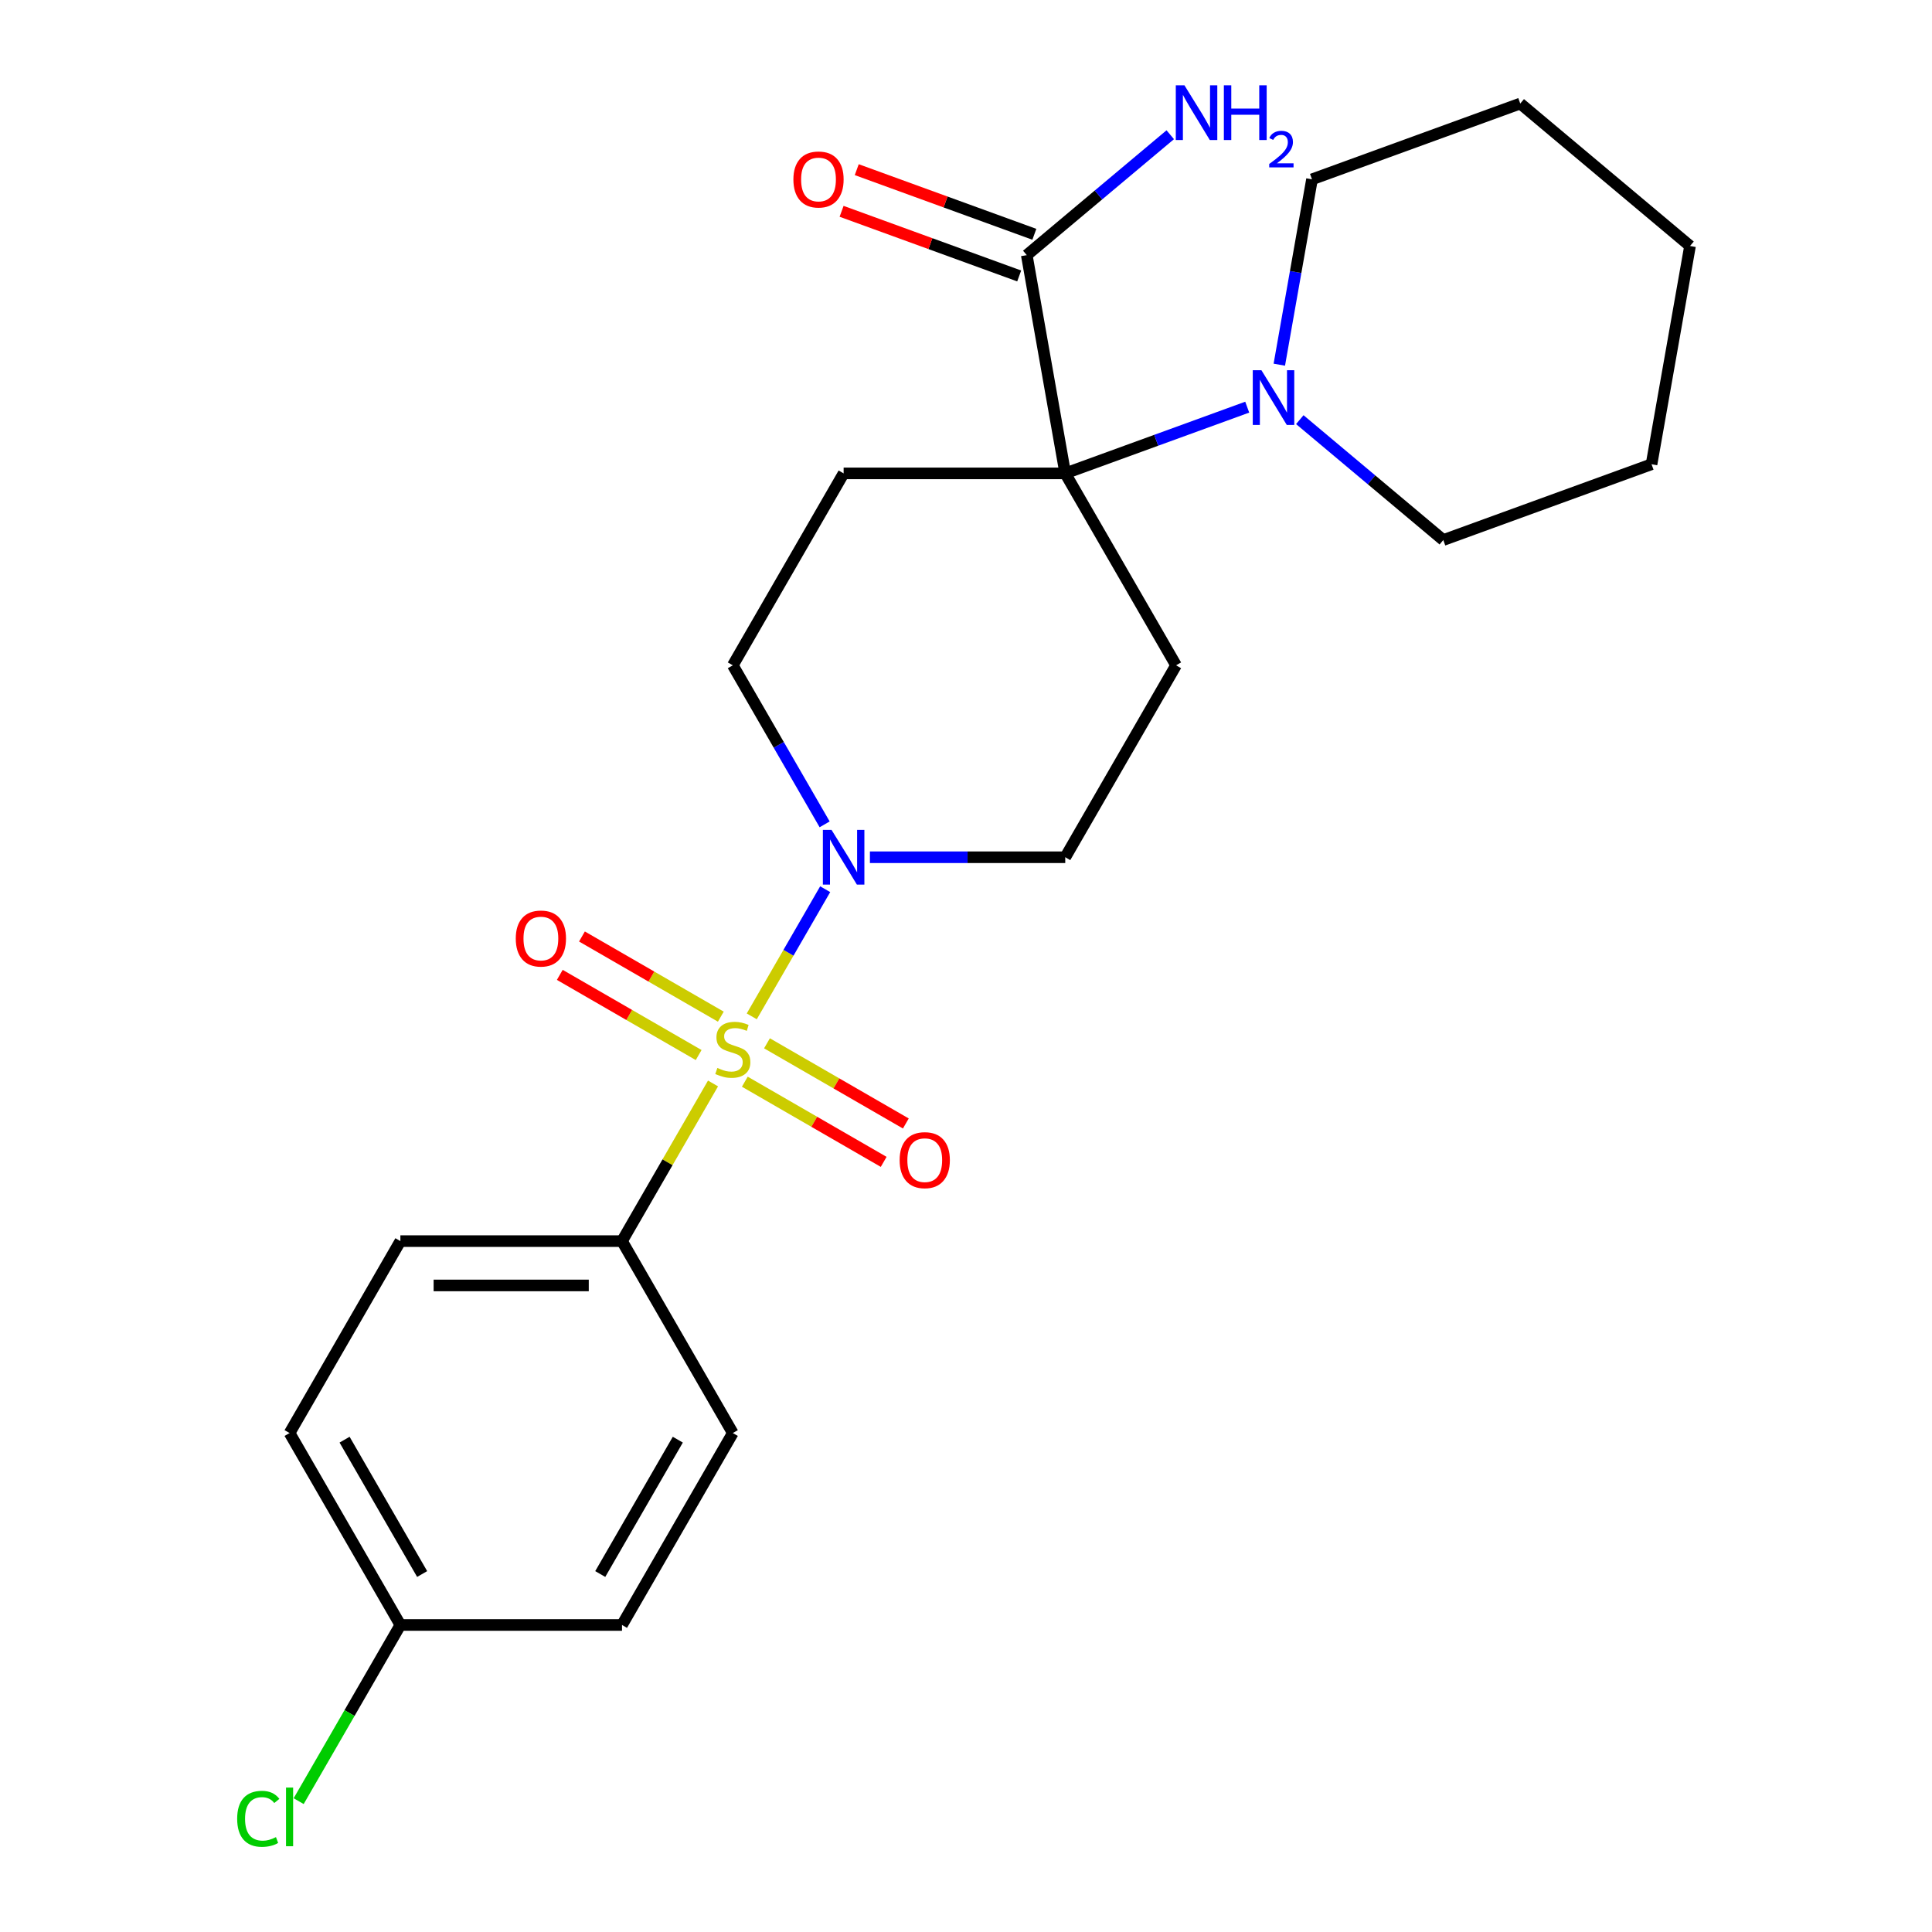 <?xml version='1.0' encoding='iso-8859-1'?>
<svg version='1.1' baseProfile='full'
              xmlns='http://www.w3.org/2000/svg'
                      xmlns:rdkit='http://www.rdkit.org/xml'
                      xmlns:xlink='http://www.w3.org/1999/xlink'
                  xml:space='preserve'
width='1000px' height='1000px' viewBox='0 0 1000 1000'>
<!-- END OF HEADER -->
<rect style='opacity:1.0;fill:#FFFFFF;stroke:none' width='1000' height='1000' x='0' y='0'> </rect>
<path class='bond-1' d='M 389.113,526.066 L 408.113,493.157' style='fill:none;fill-rule:evenodd;stroke:#CCCC00;stroke-width:6px;stroke-linecap:butt;stroke-linejoin:miter;stroke-opacity:1' />
<path class='bond-1' d='M 408.113,493.157 L 427.114,460.248' style='fill:none;fill-rule:evenodd;stroke:#0000FF;stroke-width:6px;stroke-linecap:butt;stroke-linejoin:miter;stroke-opacity:1' />
<path class='bond-6' d='M 369.059,560.802 L 345.504,601.6' style='fill:none;fill-rule:evenodd;stroke:#CCCC00;stroke-width:6px;stroke-linecap:butt;stroke-linejoin:miter;stroke-opacity:1' />
<path class='bond-6' d='M 345.504,601.6 L 321.949,642.397' style='fill:none;fill-rule:evenodd;stroke:#000000;stroke-width:6px;stroke-linecap:butt;stroke-linejoin:miter;stroke-opacity:1' />
<path class='bond-7' d='M 385.518,559.886 L 421.454,580.634' style='fill:none;fill-rule:evenodd;stroke:#CCCC00;stroke-width:6px;stroke-linecap:butt;stroke-linejoin:miter;stroke-opacity:1' />
<path class='bond-7' d='M 421.454,580.634 L 457.391,601.382' style='fill:none;fill-rule:evenodd;stroke:#FF0000;stroke-width:6px;stroke-linecap:butt;stroke-linejoin:miter;stroke-opacity:1' />
<path class='bond-7' d='M 396.989,540.018 L 432.925,560.765' style='fill:none;fill-rule:evenodd;stroke:#CCCC00;stroke-width:6px;stroke-linecap:butt;stroke-linejoin:miter;stroke-opacity:1' />
<path class='bond-7' d='M 432.925,560.765 L 468.862,581.513' style='fill:none;fill-rule:evenodd;stroke:#FF0000;stroke-width:6px;stroke-linecap:butt;stroke-linejoin:miter;stroke-opacity:1' />
<path class='bond-8' d='M 373.093,526.221 L 337.157,505.473' style='fill:none;fill-rule:evenodd;stroke:#CCCC00;stroke-width:6px;stroke-linecap:butt;stroke-linejoin:miter;stroke-opacity:1' />
<path class='bond-8' d='M 337.157,505.473 L 301.22,484.726' style='fill:none;fill-rule:evenodd;stroke:#FF0000;stroke-width:6px;stroke-linecap:butt;stroke-linejoin:miter;stroke-opacity:1' />
<path class='bond-8' d='M 361.622,546.09 L 325.686,525.342' style='fill:none;fill-rule:evenodd;stroke:#CCCC00;stroke-width:6px;stroke-linecap:butt;stroke-linejoin:miter;stroke-opacity:1' />
<path class='bond-8' d='M 325.686,525.342 L 289.749,504.594' style='fill:none;fill-rule:evenodd;stroke:#FF0000;stroke-width:6px;stroke-linecap:butt;stroke-linejoin:miter;stroke-opacity:1' />
<path class='bond-0' d='M 551.374,245.023 L 436.661,245.023' style='fill:none;fill-rule:evenodd;stroke:#000000;stroke-width:6px;stroke-linecap:butt;stroke-linejoin:miter;stroke-opacity:1' />
<path class='bond-2' d='M 551.374,245.023 L 598.467,227.883' style='fill:none;fill-rule:evenodd;stroke:#000000;stroke-width:6px;stroke-linecap:butt;stroke-linejoin:miter;stroke-opacity:1' />
<path class='bond-2' d='M 598.467,227.883 L 645.56,210.742' style='fill:none;fill-rule:evenodd;stroke:#0000FF;stroke-width:6px;stroke-linecap:butt;stroke-linejoin:miter;stroke-opacity:1' />
<path class='bond-3' d='M 551.374,245.023 L 531.454,132.054' style='fill:none;fill-rule:evenodd;stroke:#000000;stroke-width:6px;stroke-linecap:butt;stroke-linejoin:miter;stroke-opacity:1' />
<path class='bond-25' d='M 551.374,245.023 L 608.73,344.367' style='fill:none;fill-rule:evenodd;stroke:#000000;stroke-width:6px;stroke-linecap:butt;stroke-linejoin:miter;stroke-opacity:1' />
<path class='bond-9' d='M 450.269,443.71 L 500.821,443.71' style='fill:none;fill-rule:evenodd;stroke:#0000FF;stroke-width:6px;stroke-linecap:butt;stroke-linejoin:miter;stroke-opacity:1' />
<path class='bond-9' d='M 500.821,443.71 L 551.374,443.71' style='fill:none;fill-rule:evenodd;stroke:#000000;stroke-width:6px;stroke-linecap:butt;stroke-linejoin:miter;stroke-opacity:1' />
<path class='bond-10' d='M 426.83,426.682 L 403.068,385.525' style='fill:none;fill-rule:evenodd;stroke:#0000FF;stroke-width:6px;stroke-linecap:butt;stroke-linejoin:miter;stroke-opacity:1' />
<path class='bond-10' d='M 403.068,385.525 L 379.305,344.367' style='fill:none;fill-rule:evenodd;stroke:#000000;stroke-width:6px;stroke-linecap:butt;stroke-linejoin:miter;stroke-opacity:1' />
<path class='bond-19' d='M 672.775,217.208 L 709.909,248.366' style='fill:none;fill-rule:evenodd;stroke:#0000FF;stroke-width:6px;stroke-linecap:butt;stroke-linejoin:miter;stroke-opacity:1' />
<path class='bond-19' d='M 709.909,248.366 L 747.042,279.525' style='fill:none;fill-rule:evenodd;stroke:#000000;stroke-width:6px;stroke-linecap:butt;stroke-linejoin:miter;stroke-opacity:1' />
<path class='bond-20' d='M 662.17,188.761 L 670.629,140.791' style='fill:none;fill-rule:evenodd;stroke:#0000FF;stroke-width:6px;stroke-linecap:butt;stroke-linejoin:miter;stroke-opacity:1' />
<path class='bond-20' d='M 670.629,140.791 L 679.087,92.82' style='fill:none;fill-rule:evenodd;stroke:#000000;stroke-width:6px;stroke-linecap:butt;stroke-linejoin:miter;stroke-opacity:1' />
<path class='bond-11' d='M 535.377,121.274 L 489.414,104.545' style='fill:none;fill-rule:evenodd;stroke:#000000;stroke-width:6px;stroke-linecap:butt;stroke-linejoin:miter;stroke-opacity:1' />
<path class='bond-11' d='M 489.414,104.545 L 443.451,87.816' style='fill:none;fill-rule:evenodd;stroke:#FF0000;stroke-width:6px;stroke-linecap:butt;stroke-linejoin:miter;stroke-opacity:1' />
<path class='bond-11' d='M 527.531,142.833 L 481.567,126.104' style='fill:none;fill-rule:evenodd;stroke:#000000;stroke-width:6px;stroke-linecap:butt;stroke-linejoin:miter;stroke-opacity:1' />
<path class='bond-11' d='M 481.567,126.104 L 435.604,109.375' style='fill:none;fill-rule:evenodd;stroke:#FF0000;stroke-width:6px;stroke-linecap:butt;stroke-linejoin:miter;stroke-opacity:1' />
<path class='bond-14' d='M 531.454,132.054 L 568.587,100.895' style='fill:none;fill-rule:evenodd;stroke:#000000;stroke-width:6px;stroke-linecap:butt;stroke-linejoin:miter;stroke-opacity:1' />
<path class='bond-14' d='M 568.587,100.895 L 605.721,69.737' style='fill:none;fill-rule:evenodd;stroke:#0000FF;stroke-width:6px;stroke-linecap:butt;stroke-linejoin:miter;stroke-opacity:1' />
<path class='bond-4' d='M 608.73,344.367 L 551.374,443.71' style='fill:none;fill-rule:evenodd;stroke:#000000;stroke-width:6px;stroke-linecap:butt;stroke-linejoin:miter;stroke-opacity:1' />
<path class='bond-5' d='M 436.661,245.023 L 379.305,344.367' style='fill:none;fill-rule:evenodd;stroke:#000000;stroke-width:6px;stroke-linecap:butt;stroke-linejoin:miter;stroke-opacity:1' />
<path class='bond-12' d='M 321.949,642.397 L 207.237,642.397' style='fill:none;fill-rule:evenodd;stroke:#000000;stroke-width:6px;stroke-linecap:butt;stroke-linejoin:miter;stroke-opacity:1' />
<path class='bond-12' d='M 304.743,665.34 L 224.444,665.34' style='fill:none;fill-rule:evenodd;stroke:#000000;stroke-width:6px;stroke-linecap:butt;stroke-linejoin:miter;stroke-opacity:1' />
<path class='bond-13' d='M 321.949,642.397 L 379.305,741.741' style='fill:none;fill-rule:evenodd;stroke:#000000;stroke-width:6px;stroke-linecap:butt;stroke-linejoin:miter;stroke-opacity:1' />
<path class='bond-16' d='M 207.237,642.397 L 149.881,741.741' style='fill:none;fill-rule:evenodd;stroke:#000000;stroke-width:6px;stroke-linecap:butt;stroke-linejoin:miter;stroke-opacity:1' />
<path class='bond-17' d='M 379.305,741.741 L 321.949,841.085' style='fill:none;fill-rule:evenodd;stroke:#000000;stroke-width:6px;stroke-linecap:butt;stroke-linejoin:miter;stroke-opacity:1' />
<path class='bond-17' d='M 350.833,745.171 L 310.684,814.712' style='fill:none;fill-rule:evenodd;stroke:#000000;stroke-width:6px;stroke-linecap:butt;stroke-linejoin:miter;stroke-opacity:1' />
<path class='bond-15' d='M 207.237,841.085 L 321.949,841.085' style='fill:none;fill-rule:evenodd;stroke:#000000;stroke-width:6px;stroke-linecap:butt;stroke-linejoin:miter;stroke-opacity:1' />
<path class='bond-18' d='M 207.237,841.085 L 180.913,886.679' style='fill:none;fill-rule:evenodd;stroke:#000000;stroke-width:6px;stroke-linecap:butt;stroke-linejoin:miter;stroke-opacity:1' />
<path class='bond-18' d='M 180.913,886.679 L 154.589,932.274' style='fill:none;fill-rule:evenodd;stroke:#00CC00;stroke-width:6px;stroke-linecap:butt;stroke-linejoin:miter;stroke-opacity:1' />
<path class='bond-24' d='M 207.237,841.085 L 149.881,741.741' style='fill:none;fill-rule:evenodd;stroke:#000000;stroke-width:6px;stroke-linecap:butt;stroke-linejoin:miter;stroke-opacity:1' />
<path class='bond-24' d='M 218.503,814.712 L 178.353,745.171' style='fill:none;fill-rule:evenodd;stroke:#000000;stroke-width:6px;stroke-linecap:butt;stroke-linejoin:miter;stroke-opacity:1' />
<path class='bond-22' d='M 747.042,279.525 L 854.836,240.291' style='fill:none;fill-rule:evenodd;stroke:#000000;stroke-width:6px;stroke-linecap:butt;stroke-linejoin:miter;stroke-opacity:1' />
<path class='bond-21' d='M 679.087,92.82 L 786.881,53.586' style='fill:none;fill-rule:evenodd;stroke:#000000;stroke-width:6px;stroke-linecap:butt;stroke-linejoin:miter;stroke-opacity:1' />
<path class='bond-23' d='M 786.881,53.586 L 874.756,127.322' style='fill:none;fill-rule:evenodd;stroke:#000000;stroke-width:6px;stroke-linecap:butt;stroke-linejoin:miter;stroke-opacity:1' />
<path class='bond-26' d='M 854.836,240.291 L 874.756,127.322' style='fill:none;fill-rule:evenodd;stroke:#000000;stroke-width:6px;stroke-linecap:butt;stroke-linejoin:miter;stroke-opacity:1' />
<path  class='atom-0' d='M 371.305 552.774
Q 371.625 552.894, 372.945 553.454
Q 374.265 554.014, 375.705 554.374
Q 377.185 554.694, 378.625 554.694
Q 381.305 554.694, 382.865 553.414
Q 384.425 552.094, 384.425 549.814
Q 384.425 548.254, 383.625 547.294
Q 382.865 546.334, 381.665 545.814
Q 380.465 545.294, 378.465 544.694
Q 375.945 543.934, 374.425 543.214
Q 372.945 542.494, 371.865 540.974
Q 370.825 539.454, 370.825 536.894
Q 370.825 533.334, 373.225 531.134
Q 375.665 528.934, 380.465 528.934
Q 383.745 528.934, 387.465 530.494
L 386.545 533.574
Q 383.145 532.174, 380.585 532.174
Q 377.825 532.174, 376.305 533.334
Q 374.785 534.454, 374.825 536.414
Q 374.825 537.934, 375.585 538.854
Q 376.385 539.774, 377.505 540.294
Q 378.665 540.814, 380.585 541.414
Q 383.145 542.214, 384.665 543.014
Q 386.185 543.814, 387.265 545.454
Q 388.385 547.054, 388.385 549.814
Q 388.385 553.734, 385.745 555.854
Q 383.145 557.934, 378.785 557.934
Q 376.265 557.934, 374.345 557.374
Q 372.465 556.854, 370.225 555.934
L 371.305 552.774
' fill='#CCCC00'/>
<path  class='atom-2' d='M 430.401 429.55
L 439.681 444.55
Q 440.601 446.03, 442.081 448.71
Q 443.561 451.39, 443.641 451.55
L 443.641 429.55
L 447.401 429.55
L 447.401 457.87
L 443.521 457.87
L 433.561 441.47
Q 432.401 439.55, 431.161 437.35
Q 429.961 435.15, 429.601 434.47
L 429.601 457.87
L 425.921 457.87
L 425.921 429.55
L 430.401 429.55
' fill='#0000FF'/>
<path  class='atom-3' d='M 652.908 191.629
L 662.188 206.629
Q 663.108 208.109, 664.588 210.789
Q 666.068 213.469, 666.148 213.629
L 666.148 191.629
L 669.908 191.629
L 669.908 219.949
L 666.028 219.949
L 656.068 203.549
Q 654.908 201.629, 653.668 199.429
Q 652.468 197.229, 652.108 196.549
L 652.108 219.949
L 648.428 219.949
L 648.428 191.629
L 652.908 191.629
' fill='#0000FF'/>
<path  class='atom-8' d='M 465.649 600.49
Q 465.649 593.69, 469.009 589.89
Q 472.369 586.09, 478.649 586.09
Q 484.929 586.09, 488.289 589.89
Q 491.649 593.69, 491.649 600.49
Q 491.649 607.37, 488.249 611.29
Q 484.849 615.17, 478.649 615.17
Q 472.409 615.17, 469.009 611.29
Q 465.649 607.41, 465.649 600.49
M 478.649 611.97
Q 482.969 611.97, 485.289 609.09
Q 487.649 606.17, 487.649 600.49
Q 487.649 594.93, 485.289 592.13
Q 482.969 589.29, 478.649 589.29
Q 474.329 589.29, 471.969 592.09
Q 469.649 594.89, 469.649 600.49
Q 469.649 606.21, 471.969 609.09
Q 474.329 611.97, 478.649 611.97
' fill='#FF0000'/>
<path  class='atom-9' d='M 266.962 485.778
Q 266.962 478.978, 270.322 475.178
Q 273.682 471.378, 279.962 471.378
Q 286.242 471.378, 289.602 475.178
Q 292.962 478.978, 292.962 485.778
Q 292.962 492.658, 289.562 496.578
Q 286.162 500.458, 279.962 500.458
Q 273.722 500.458, 270.322 496.578
Q 266.962 492.698, 266.962 485.778
M 279.962 497.258
Q 284.282 497.258, 286.602 494.378
Q 288.962 491.458, 288.962 485.778
Q 288.962 480.218, 286.602 477.418
Q 284.282 474.578, 279.962 474.578
Q 275.642 474.578, 273.282 477.378
Q 270.962 480.178, 270.962 485.778
Q 270.962 491.498, 273.282 494.378
Q 275.642 497.258, 279.962 497.258
' fill='#FF0000'/>
<path  class='atom-12' d='M 410.66 92.9
Q 410.66 86.1, 414.02 82.3
Q 417.38 78.5, 423.66 78.5
Q 429.94 78.5, 433.3 82.3
Q 436.66 86.1, 436.66 92.9
Q 436.66 99.78, 433.26 103.7
Q 429.86 107.58, 423.66 107.58
Q 417.42 107.58, 414.02 103.7
Q 410.66 99.82, 410.66 92.9
M 423.66 104.38
Q 427.98 104.38, 430.3 101.5
Q 432.66 98.58, 432.66 92.9
Q 432.66 87.34, 430.3 84.54
Q 427.98 81.7, 423.66 81.7
Q 419.34 81.7, 416.98 84.5
Q 414.66 87.3, 414.66 92.9
Q 414.66 98.62, 416.98 101.5
Q 419.34 104.38, 423.66 104.38
' fill='#FF0000'/>
<path  class='atom-15' d='M 613.069 44.158
L 622.349 59.158
Q 623.269 60.638, 624.749 63.318
Q 626.229 65.998, 626.309 66.158
L 626.309 44.158
L 630.069 44.158
L 630.069 72.478
L 626.189 72.478
L 616.229 56.078
Q 615.069 54.158, 613.829 51.958
Q 612.629 49.758, 612.269 49.078
L 612.269 72.478
L 608.589 72.478
L 608.589 44.158
L 613.069 44.158
' fill='#0000FF'/>
<path  class='atom-15' d='M 633.469 44.158
L 637.309 44.158
L 637.309 56.198
L 651.789 56.198
L 651.789 44.158
L 655.629 44.158
L 655.629 72.478
L 651.789 72.478
L 651.789 59.398
L 637.309 59.398
L 637.309 72.478
L 633.469 72.478
L 633.469 44.158
' fill='#0000FF'/>
<path  class='atom-15' d='M 657.001 71.485
Q 657.688 69.716, 659.325 68.739
Q 660.961 67.736, 663.232 67.736
Q 666.057 67.736, 667.641 69.267
Q 669.225 70.798, 669.225 73.517
Q 669.225 76.289, 667.165 78.877
Q 665.133 81.464, 660.909 84.526
L 669.541 84.526
L 669.541 86.638
L 656.949 86.638
L 656.949 84.869
Q 660.433 82.388, 662.493 80.54
Q 664.578 78.692, 665.581 77.029
Q 666.585 75.365, 666.585 73.649
Q 666.585 71.854, 665.687 70.851
Q 664.789 69.848, 663.232 69.848
Q 661.727 69.848, 660.724 70.455
Q 659.721 71.062, 659.008 72.409
L 657.001 71.485
' fill='#0000FF'/>
<path  class='atom-19' d='M 122.761 941.408
Q 122.761 934.368, 126.041 930.688
Q 129.361 926.968, 135.641 926.968
Q 141.481 926.968, 144.601 931.088
L 141.961 933.248
Q 139.681 930.248, 135.641 930.248
Q 131.361 930.248, 129.081 933.128
Q 126.841 935.968, 126.841 941.408
Q 126.841 947.008, 129.161 949.888
Q 131.521 952.768, 136.081 952.768
Q 139.201 952.768, 142.841 950.888
L 143.961 953.888
Q 142.481 954.848, 140.241 955.408
Q 138.001 955.968, 135.521 955.968
Q 129.361 955.968, 126.041 952.208
Q 122.761 948.448, 122.761 941.408
' fill='#00CC00'/>
<path  class='atom-19' d='M 148.041 925.248
L 151.721 925.248
L 151.721 955.608
L 148.041 955.608
L 148.041 925.248
' fill='#00CC00'/>
</svg>
